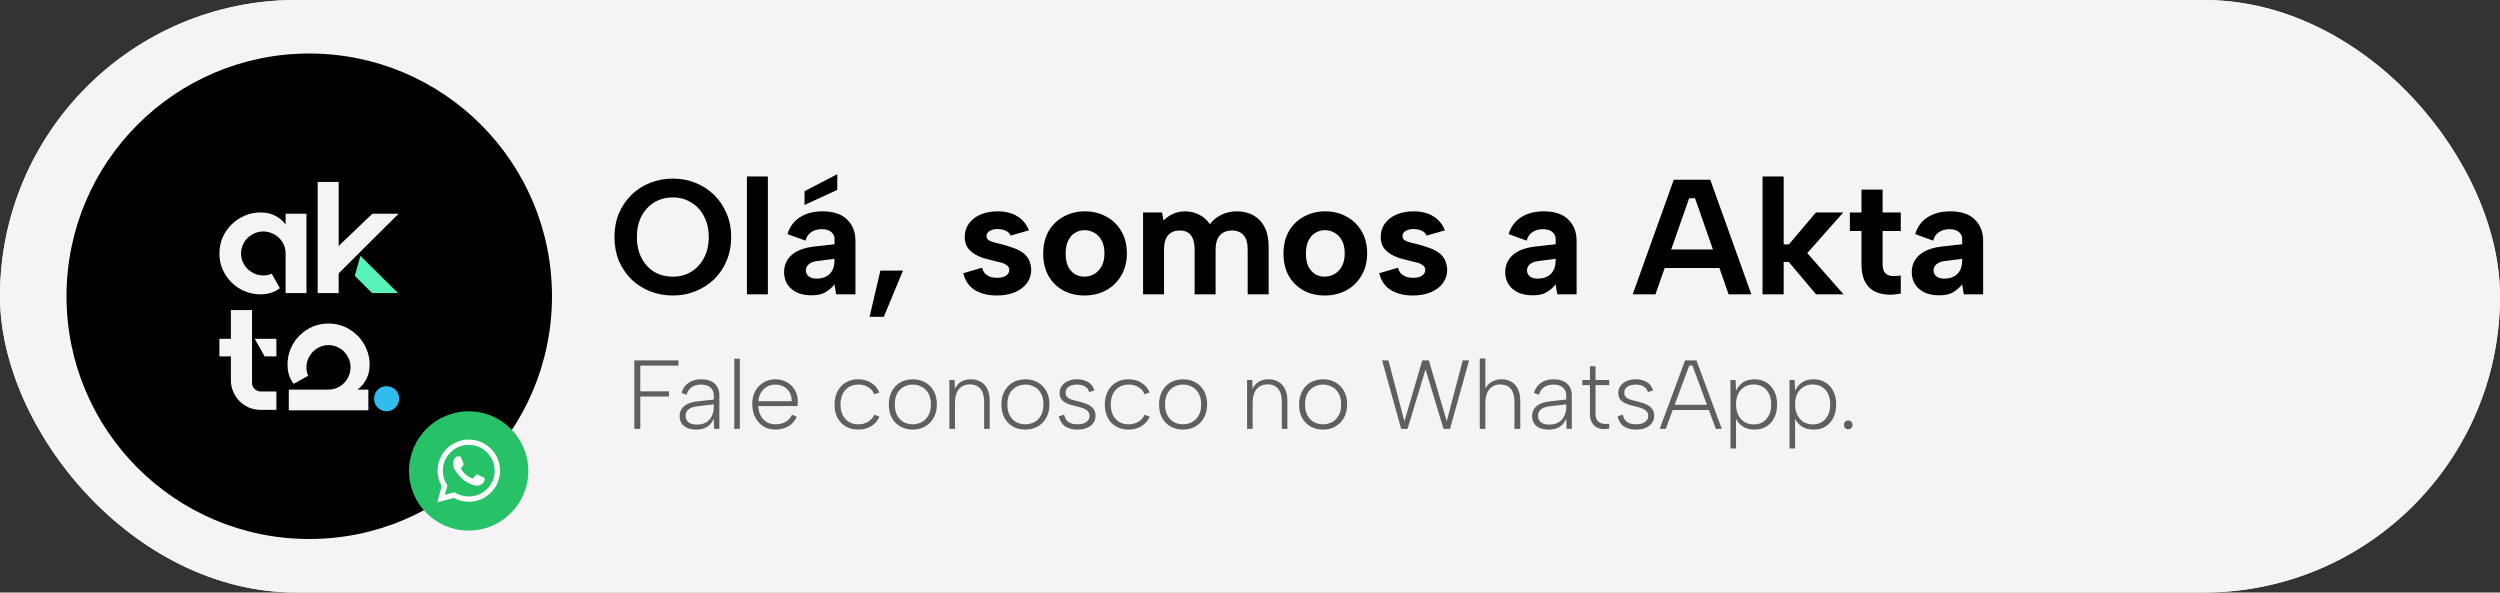 <svg xmlns="http://www.w3.org/2000/svg" width="3270" height="775" viewBox="0 0 3270 775" fill="none"><rect x="0" y="0" width="3270" height="775" fill="#333333" stroke="none"/><g id="Contato_akta"><rect id="Rectangle 1014" width="3270" height="775" rx="387.5" fill="#F5F3F6"></rect><rect id="Rectangle 1015" width="3270" height="775" rx="387.5" fill="#F5F3F6"></rect><circle id="Ellipse 14" cx="404.5" cy="387.5" r="317.5" fill="black"></circle><g id="Logo"><path fill-rule="evenodd" clip-rule="evenodd" d="M486.896 349.903L471.494 334.54L464.001 360.699L486.688 383.329H520.822C517.214 379.869 514.37 377.1 512.288 375.024C510.346 372.948 508.611 371.218 507.085 369.834C505.559 368.311 504.032 366.858 502.506 365.474C501.118 363.952 499.176 361.945 496.678 359.453C494.181 356.962 490.92 353.779 486.896 349.903Z" fill="#57F1BA"></path><path d="M521.446 279.522C508.403 292.394 496.539 304.159 485.855 314.817L442.98 357.585V383.329H415.506V238H442.98V321.668L487.104 279.522H521.446Z" fill="#F5F3F6"></path><path d="M400.849 279.522V383.329H373.584V331.426C373.584 327.412 372.82 323.675 371.294 320.215C369.768 316.754 367.617 313.709 364.842 311.08C362.206 308.45 359.084 306.443 355.476 305.059C352.007 303.536 348.33 302.775 344.445 302.775C340.421 302.775 336.675 303.536 333.206 305.059C329.737 306.581 326.615 308.657 323.84 311.287C321.203 313.779 319.122 316.824 317.596 320.422C316.069 323.882 315.306 327.619 315.306 331.633C315.306 335.509 316.069 339.176 317.596 342.637C319.122 346.097 321.203 349.142 323.84 351.772C326.615 354.401 329.737 356.478 333.206 358C336.675 359.522 340.421 360.284 344.445 360.284C348.746 360.284 352.423 359.522 355.476 358H355.684V358.415L366.091 376.893L365.883 377.1C359.084 382.36 350.689 384.99 340.698 384.99C333.344 384.99 326.407 383.606 319.885 380.837C313.364 378.069 307.675 374.263 302.818 369.419C297.962 364.574 294.077 358.9 291.163 352.394C288.388 345.889 287 338.969 287 331.633C287 324.159 288.388 317.17 291.163 310.664C294.077 304.159 297.962 298.484 302.818 293.64C307.675 288.796 313.364 284.99 319.885 282.221C326.407 279.315 333.344 277.862 340.698 277.862C347.914 277.862 354.227 279.246 359.639 282.014C365.05 284.644 369.698 288.519 373.584 293.64V279.522H400.849Z" fill="#F5F3F6"></path><path d="M361.512 443.121V466.166H346.11L333.206 443.121H361.512ZM329.667 500.63C329.667 503.813 330.777 506.512 332.997 508.727C335.356 510.941 338.131 512.048 341.323 512.048H361.512V536.131H341.323C335.911 536.131 330.777 535.163 325.921 533.225C321.203 531.149 317.041 528.381 313.433 524.92C309.964 521.322 307.189 517.17 305.108 512.464C303.026 507.758 301.986 502.706 301.986 497.308V466.166H287V443.121H301.986V405.543H329.667V500.63Z" fill="#F5F3F6"></path><path d="M505.757 505.197C510.336 505.197 514.221 506.789 517.412 509.972C520.604 513.156 522.13 517.031 521.991 521.599C521.991 526.166 520.326 530.042 516.996 533.225C513.805 536.408 509.92 538 505.341 538C500.9 537.862 497.085 536.201 493.893 533.017C490.702 529.834 489.176 525.889 489.314 521.183C489.314 516.754 490.91 512.948 494.101 509.765C497.293 506.581 501.178 505.059 505.757 505.197Z" fill="#30BCED"></path><path d="M481.813 536.754H377.746V509.557H429.78C433.803 509.557 437.55 508.796 441.019 507.273C444.488 505.751 447.54 503.606 450.177 500.837C452.813 498.208 454.825 495.093 456.212 491.495C457.739 488.035 458.502 484.367 458.502 480.491C458.502 476.477 457.739 472.74 456.212 469.28C454.686 465.82 452.605 462.706 449.968 459.938C447.471 457.308 444.418 455.232 440.811 453.709C437.342 452.187 433.595 451.426 429.571 451.426C425.686 451.426 422.009 452.187 418.54 453.709C415.071 455.232 412.019 457.308 409.382 459.938C406.746 462.706 404.665 465.82 403.138 469.28C401.612 472.74 400.849 476.477 400.849 480.491C400.849 484.782 401.612 488.45 403.138 491.495V491.702H402.722L384.198 502.083L383.99 501.875C378.717 495.093 376.081 486.72 376.081 476.754C376.081 469.419 377.469 462.498 380.244 455.993C383.019 449.488 386.835 443.813 391.691 438.969C396.548 434.125 402.237 430.249 408.758 427.343C415.28 424.574 422.217 423.19 429.571 423.19C437.064 423.19 444.071 424.574 450.593 427.343C457.114 430.249 462.803 434.125 467.66 438.969C472.516 443.813 476.332 449.488 479.107 455.993C482.021 462.498 483.478 469.419 483.478 476.754C483.478 483.952 482.09 490.249 479.315 495.647C476.679 501.045 472.794 505.682 467.66 509.557H481.813V536.754Z" fill="#F5F3F6"></path></g><circle id="Ellipse 15" cx="613" cy="616" r="78" fill="#27C268"></circle><path id="Vector" d="M642.05 586.931C638.272 583.135 633.772 580.125 628.813 578.077C623.854 576.028 618.534 574.983 613.165 575C590.666 575 572.33 593.245 572.33 615.631C572.33 622.806 574.225 629.776 577.769 635.926L572 657L593.633 651.342C599.608 654.581 606.325 656.303 613.165 656.303C635.663 656.303 654 638.058 654 615.672C654 604.807 649.756 594.598 642.05 586.931ZM613.165 649.415C607.066 649.415 601.091 647.775 595.858 644.7L594.622 643.962L581.766 647.324L585.186 634.86L584.362 633.589C580.973 628.206 579.174 621.983 579.17 615.631C579.17 597.017 594.416 581.847 613.124 581.847C622.189 581.847 630.719 585.373 637.106 591.769C640.269 594.901 642.775 598.627 644.48 602.73C646.185 606.833 647.053 611.232 647.036 615.672C647.119 634.286 631.872 649.415 613.165 649.415ZM631.79 624.159C630.76 623.667 625.733 621.207 624.826 620.838C623.878 620.51 623.219 620.346 622.519 621.33C621.818 622.355 619.881 624.651 619.305 625.307C618.728 626.004 618.11 626.086 617.079 625.553C616.049 625.061 612.753 623.954 608.879 620.51C605.83 617.804 603.811 614.483 603.193 613.458C602.616 612.433 603.111 611.9 603.646 611.367C604.099 610.916 604.676 610.178 605.171 609.604C605.665 609.03 605.871 608.579 606.201 607.923C606.531 607.226 606.366 606.652 606.119 606.16C605.871 605.668 603.811 600.666 602.987 598.616C602.163 596.648 601.297 596.894 600.679 596.853H598.702C598.001 596.853 596.93 597.099 595.982 598.124C595.075 599.149 592.438 601.609 592.438 606.611C592.438 611.613 596.106 616.451 596.6 617.107C597.094 617.804 603.811 628.054 614.03 632.441C616.461 633.507 618.357 634.122 619.84 634.573C622.271 635.352 624.496 635.229 626.268 634.983C628.246 634.696 632.326 632.523 633.15 630.145C634.015 627.767 634.015 625.758 633.727 625.307C633.438 624.856 632.82 624.651 631.79 624.159Z" fill="white"></path><path id="Ol&#xC3;&#xA1;, somos a Akta" d="M879.931 386.499C869.367 386.499 859.446 384.643 850.168 380.932C840.889 377.22 832.753 372.01 825.758 365.301C818.906 358.449 813.482 350.384 809.485 341.105C805.63 331.684 803.703 321.334 803.703 310.057C803.703 298.78 805.63 288.502 809.485 279.224C813.482 269.945 818.906 261.88 825.758 255.028C832.753 248.176 840.889 242.894 850.168 239.183C859.446 235.471 869.367 233.616 879.931 233.616C890.637 233.616 900.558 235.471 909.694 239.183C918.972 242.894 927.109 248.176 934.104 255.028C941.098 261.88 946.523 269.945 950.377 279.224C954.374 288.502 956.372 298.78 956.372 310.057C956.372 321.334 954.374 331.684 950.377 341.105C946.523 350.384 941.098 358.449 934.104 365.301C927.109 372.01 918.972 377.22 909.694 380.932C900.558 384.643 890.637 386.499 879.931 386.499ZM880.145 361.875C889.138 361.875 897.132 359.734 904.127 355.451C911.264 351.026 916.831 344.959 920.828 337.251C924.968 329.542 927.038 320.478 927.038 310.057C927.038 299.637 924.968 290.572 920.828 282.864C916.831 275.155 911.264 269.16 904.127 264.878C897.132 260.452 889.138 258.24 880.145 258.24C870.866 258.24 862.658 260.452 855.521 264.878C848.526 269.16 843.03 275.155 839.034 282.864C835.037 290.572 833.038 299.637 833.038 310.057C833.038 320.335 835.037 329.4 839.034 337.251C843.03 345.102 848.526 351.169 855.521 355.451C862.658 359.734 870.866 361.875 880.145 361.875ZM976.977 230.832H1004.38V385H976.977V230.832ZM1095.17 227.834V248.39L1052.34 268.089V250.103L1095.17 227.834ZM1093.67 385L1091.53 371.939C1087.96 376.364 1083.89 379.861 1079.32 382.431C1074.9 385 1068.9 386.285 1061.34 386.285C1054.2 386.285 1047.92 385.071 1042.49 382.645C1037.21 380.075 1033.07 376.578 1030.07 372.153C1027.08 367.585 1025.58 362.232 1025.58 356.094C1025.58 347.1 1028.79 339.678 1035.21 333.825C1041.78 327.829 1051.63 324.047 1064.76 322.476L1091.53 319.479V311.984C1091.53 308.987 1090.17 306.203 1087.46 303.634C1084.75 301.064 1080.46 299.779 1074.61 299.779C1069.47 299.779 1064.98 301.064 1061.12 303.634C1057.41 306.06 1054.91 309.772 1053.63 314.768L1030.07 306.203C1032.93 296.639 1038.35 289.287 1046.35 284.149C1054.34 279.01 1064.19 276.44 1075.9 276.44C1090.17 276.44 1100.88 280.009 1108.01 287.146C1115.29 294.141 1118.93 303.42 1118.93 314.982V385H1093.67ZM1091.53 338.536L1068.4 341.533C1063.69 342.104 1060.12 343.532 1057.7 345.816C1055.27 347.957 1054.06 350.598 1054.06 353.738C1054.06 356.736 1055.27 359.305 1057.7 361.447C1060.12 363.445 1063.55 364.444 1067.97 364.444C1072.97 364.444 1077.18 363.516 1080.61 361.661C1084.18 359.805 1086.89 357.093 1088.74 353.524C1090.6 349.955 1091.53 345.53 1091.53 340.249V338.536ZM1151.54 353.952H1181.09L1156.04 414.335H1137.41L1151.54 353.952ZM1284.6 350.098C1285.46 353.667 1286.89 356.379 1288.88 358.235C1291.02 360.09 1293.38 361.447 1295.95 362.303C1298.66 363.017 1301.37 363.374 1304.09 363.374C1309.08 363.374 1313.01 362.446 1315.86 360.59C1318.72 358.592 1320.15 356.094 1320.15 353.096C1320.15 350.526 1319.15 348.528 1317.15 347.1C1315.15 345.53 1312.58 344.317 1309.44 343.46C1306.44 342.604 1303.23 341.819 1299.8 341.105C1295.95 340.106 1291.81 339.035 1287.38 337.893C1283.1 336.608 1279.03 334.824 1275.18 332.54C1271.33 330.256 1268.11 327.33 1265.54 323.761C1263.12 320.05 1261.9 315.41 1261.9 309.843C1261.9 303.134 1263.69 297.353 1267.26 292.499C1270.83 287.503 1275.82 283.578 1282.25 280.723C1288.81 277.868 1296.38 276.44 1304.94 276.44C1315.08 276.44 1323.64 278.581 1330.64 282.864C1337.63 287.146 1342.7 293.284 1345.84 301.278L1321.86 308.13C1321 306.132 1319.72 304.49 1318 303.205C1316.29 301.921 1314.22 300.993 1311.79 300.422C1309.51 299.851 1307.16 299.565 1304.73 299.565C1300.59 299.565 1297.16 300.422 1294.45 302.135C1291.74 303.705 1290.38 305.918 1290.38 308.773C1290.38 310.486 1290.88 311.913 1291.88 313.055C1292.88 314.054 1294.24 314.911 1295.95 315.624C1297.81 316.338 1299.88 316.981 1302.16 317.552C1304.59 318.123 1307.23 318.765 1310.08 319.479C1314.51 320.621 1318.93 321.977 1323.36 323.547C1327.93 324.974 1332.07 326.83 1335.78 329.114C1339.63 331.398 1342.7 334.467 1344.98 338.321C1347.27 342.176 1348.55 347.029 1348.84 352.882C1348.84 359.163 1347.05 364.873 1343.48 370.011C1339.92 375.008 1334.78 379.005 1328.07 382.002C1321.36 385 1313.22 386.499 1303.66 386.499C1292.52 386.499 1283.03 384.144 1275.18 379.433C1267.47 374.722 1262.4 367.371 1259.98 357.378L1284.6 350.098ZM1418.49 386.499C1408.07 386.499 1398.79 384.286 1390.65 379.861C1382.52 375.293 1376.09 368.941 1371.38 360.804C1366.81 352.525 1364.53 342.818 1364.53 331.684C1364.53 320.407 1366.88 310.628 1371.6 302.349C1376.45 294.07 1383.01 287.717 1391.29 283.292C1399.57 278.724 1408.85 276.44 1419.13 276.44C1429.41 276.44 1438.69 278.724 1446.97 283.292C1455.25 287.717 1461.81 294.07 1466.67 302.349C1471.52 310.486 1473.95 320.121 1473.95 331.255C1473.95 342.532 1471.45 352.311 1466.45 360.59C1461.6 368.869 1454.96 375.293 1446.54 379.861C1438.26 384.286 1428.91 386.499 1418.49 386.499ZM1418.27 361.875C1422.7 361.875 1426.91 360.804 1430.91 358.663C1434.9 356.379 1438.19 353.024 1440.76 348.599C1443.33 344.031 1444.61 338.25 1444.61 331.255C1444.61 324.546 1443.4 318.979 1440.97 314.554C1438.54 309.986 1435.33 306.631 1431.34 304.49C1427.48 302.206 1423.27 301.064 1418.7 301.064C1414.28 301.064 1410.14 302.206 1406.28 304.49C1402.57 306.631 1399.57 309.986 1397.29 314.554C1395.01 318.979 1393.86 324.689 1393.86 331.684C1393.86 338.393 1394.93 344.031 1397.08 348.599C1399.36 353.024 1402.36 356.379 1406.07 358.663C1409.78 360.804 1413.85 361.875 1418.27 361.875ZM1495.14 277.939H1519.97L1521.9 288.431C1525.33 284.862 1529.39 282.007 1534.11 279.866C1538.96 277.582 1544.24 276.44 1549.95 276.44C1556.8 276.44 1563.08 277.939 1568.79 280.937C1574.5 283.792 1579.07 287.931 1582.5 293.356C1586.35 288.074 1591.35 283.934 1597.49 280.937C1603.77 277.939 1610.55 276.44 1617.83 276.44C1626.25 276.44 1633.53 278.224 1639.67 281.793C1645.95 285.362 1650.8 290.572 1654.23 297.424C1657.65 304.133 1659.37 312.484 1659.37 322.476V385H1631.96V326.116C1631.96 317.98 1630.17 311.842 1626.61 307.702C1623.04 303.562 1617.97 301.492 1611.4 301.492C1604.69 301.492 1599.41 303.634 1595.56 307.916C1591.85 312.056 1589.99 318.265 1589.99 326.545V385H1562.58V326.116C1562.58 317.98 1560.94 311.842 1557.66 307.702C1554.52 303.562 1549.66 301.492 1543.1 301.492C1536.39 301.492 1531.25 303.634 1527.68 307.916C1524.26 312.056 1522.54 318.194 1522.54 326.331V385H1495.14V277.939ZM1732.77 386.499C1722.35 386.499 1713.07 384.286 1704.93 379.861C1696.8 375.293 1690.37 368.941 1685.66 360.804C1681.1 352.525 1678.81 342.818 1678.81 331.684C1678.81 320.407 1681.17 310.628 1685.88 302.349C1690.73 294.07 1697.3 287.717 1705.58 283.292C1713.86 278.724 1723.13 276.44 1733.41 276.44C1743.69 276.44 1752.97 278.724 1761.25 283.292C1769.53 287.717 1776.09 294.07 1780.95 302.349C1785.8 310.486 1788.23 320.121 1788.23 331.255C1788.23 342.532 1785.73 352.311 1780.73 360.59C1775.88 368.869 1769.24 375.293 1760.82 379.861C1752.54 384.286 1743.19 386.499 1732.77 386.499ZM1732.56 361.875C1736.98 361.875 1741.19 360.804 1745.19 358.663C1749.19 356.379 1752.47 353.024 1755.04 348.599C1757.61 344.031 1758.89 338.25 1758.89 331.255C1758.89 324.546 1757.68 318.979 1755.25 314.554C1752.83 309.986 1749.61 306.631 1745.62 304.49C1741.76 302.206 1737.55 301.064 1732.98 301.064C1728.56 301.064 1724.42 302.206 1720.57 304.49C1716.85 306.631 1713.86 309.986 1711.57 314.554C1709.29 318.979 1708.15 324.689 1708.15 331.684C1708.15 338.393 1709.22 344.031 1711.36 348.599C1713.64 353.024 1716.64 356.379 1720.35 358.663C1724.06 360.804 1728.13 361.875 1732.56 361.875ZM1828.69 350.098C1829.55 353.667 1830.97 356.379 1832.97 358.235C1835.11 360.09 1837.47 361.447 1840.04 362.303C1842.75 363.017 1845.46 363.374 1848.17 363.374C1853.17 363.374 1857.1 362.446 1859.95 360.59C1862.81 358.592 1864.23 356.094 1864.23 353.096C1864.23 350.526 1863.23 348.528 1861.24 347.1C1859.24 345.53 1856.67 344.317 1853.53 343.46C1850.53 342.604 1847.32 341.819 1843.89 341.105C1840.04 340.106 1835.9 339.035 1831.47 337.893C1827.19 336.608 1823.12 334.824 1819.27 332.54C1815.41 330.256 1812.2 327.33 1809.63 323.761C1807.21 320.05 1805.99 315.41 1805.99 309.843C1805.99 303.134 1807.78 297.353 1811.34 292.499C1814.91 287.503 1819.91 283.578 1826.33 280.723C1832.9 277.868 1840.47 276.44 1849.03 276.44C1859.17 276.44 1867.73 278.581 1874.72 282.864C1881.72 287.146 1886.79 293.284 1889.93 301.278L1865.95 308.13C1865.09 306.132 1863.8 304.49 1862.09 303.205C1860.38 301.921 1858.31 300.993 1855.88 300.422C1853.6 299.851 1851.24 299.565 1848.82 299.565C1844.68 299.565 1841.25 300.422 1838.54 302.135C1835.83 303.705 1834.47 305.918 1834.47 308.773C1834.47 310.486 1834.97 311.913 1835.97 313.055C1836.97 314.054 1838.32 314.911 1840.04 315.624C1841.89 316.338 1843.96 316.981 1846.25 317.552C1848.67 318.123 1851.31 318.765 1854.17 319.479C1858.59 320.621 1863.02 321.977 1867.44 323.547C1872.01 324.974 1876.15 326.83 1879.86 329.114C1883.72 331.398 1886.79 334.467 1889.07 338.321C1891.36 342.176 1892.64 347.029 1892.93 352.882C1892.93 359.163 1891.14 364.873 1887.57 370.011C1884 375.008 1878.86 379.005 1872.16 382.002C1865.45 385 1857.31 386.499 1847.75 386.499C1836.61 386.499 1827.12 384.144 1819.27 379.433C1811.56 374.722 1806.49 367.371 1804.06 357.378L1828.69 350.098ZM2036.93 385L2034.79 371.939C2031.22 376.364 2027.16 379.861 2022.59 382.431C2018.16 385 2012.17 386.285 2004.6 386.285C1997.46 386.285 1991.18 385.071 1985.76 382.645C1980.48 380.075 1976.34 376.578 1973.34 372.153C1970.34 367.585 1968.84 362.232 1968.84 356.094C1968.84 347.1 1972.06 339.678 1978.48 333.825C1985.05 327.829 1994.89 324.047 2008.03 322.476L2034.79 319.479V311.984C2034.79 308.987 2033.44 306.203 2030.72 303.634C2028.01 301.064 2023.73 299.779 2017.88 299.779C2012.74 299.779 2008.24 301.064 2004.39 303.634C2000.68 306.06 1998.18 309.772 1996.89 314.768L1973.34 306.203C1976.19 296.639 1981.62 289.287 1989.61 284.149C1997.61 279.01 2007.46 276.44 2019.16 276.44C2033.44 276.44 2044.14 280.009 2051.28 287.146C2058.56 294.141 2062.2 303.42 2062.2 314.982V385H2036.93ZM2034.79 338.536L2011.67 341.533C2006.96 342.104 2003.39 343.532 2000.96 345.816C1998.53 347.957 1997.32 350.598 1997.32 353.738C1997.32 356.736 1998.53 359.305 2000.96 361.447C2003.39 363.445 2006.81 364.444 2011.24 364.444C2016.24 364.444 2020.45 363.516 2023.87 361.661C2027.44 359.805 2030.15 357.093 2032.01 353.524C2033.86 349.955 2034.79 345.53 2034.79 340.249V338.536ZM2217.13 259.31H2209.42L2165.32 385H2135.55L2189.3 235.115H2237.05L2290.79 385H2261.03L2217.13 259.31ZM2168.1 326.331H2255.46V350.526H2168.1V326.331ZM2305.41 230.832H2333.03V319.693H2339.88L2375.21 277.939H2410.97L2363.87 331.041L2411.4 385H2375.43L2339.67 342.604H2333.03V385H2305.41V230.832ZM2434.82 277.939V247.962H2462.44V277.939H2486.21V302.135H2462.44V345.602C2462.44 351.169 2463.65 355.094 2466.08 357.378C2468.51 359.662 2471.5 360.876 2475.07 361.018C2478.78 361.161 2482.5 360.947 2486.21 360.376V383.929C2479.64 385.357 2473.22 385.785 2466.94 385.214C2460.8 384.643 2455.3 383.002 2450.45 380.289C2445.6 377.434 2441.74 373.152 2438.89 367.442C2436.17 361.732 2434.82 354.452 2434.82 345.602V302.135H2419.62V277.939H2434.82ZM2568.68 385L2566.54 371.939C2562.97 376.364 2558.91 379.861 2554.34 382.431C2549.91 385 2543.92 386.285 2536.35 386.285C2529.21 386.285 2522.93 385.071 2517.51 382.645C2512.23 380.075 2508.09 376.578 2505.09 372.153C2502.09 367.585 2500.59 362.232 2500.59 356.094C2500.59 347.1 2503.81 339.678 2510.23 333.825C2516.8 327.829 2526.64 324.047 2539.78 322.476L2566.54 319.479V311.984C2566.54 308.987 2565.19 306.203 2562.47 303.634C2559.76 301.064 2555.48 299.779 2549.63 299.779C2544.49 299.779 2539.99 301.064 2536.14 303.634C2532.43 306.06 2529.93 309.772 2528.64 314.768L2505.09 306.203C2507.94 296.639 2513.37 289.287 2521.36 284.149C2529.36 279.01 2539.21 276.44 2550.91 276.44C2565.19 276.44 2575.89 280.009 2583.03 287.146C2590.31 294.141 2593.95 303.42 2593.95 314.982V385H2568.68ZM2566.54 338.536L2543.42 341.533C2538.71 342.104 2535.14 343.532 2532.71 345.816C2530.29 347.957 2529.07 350.598 2529.07 353.738C2529.07 356.736 2530.29 359.305 2532.71 361.447C2535.14 363.445 2538.56 364.444 2542.99 364.444C2547.99 364.444 2552.2 363.516 2555.62 361.661C2559.19 359.805 2561.9 357.093 2563.76 353.524C2565.62 349.955 2566.54 345.53 2566.54 340.249V338.536Z" fill="black"></path><path id="Fale conosco no WhatsApp." d="M829.702 471.4H887.43V478.184H837.51V511.848H875.014V518.632H837.51V561H829.702V471.4ZM934.144 561L933.632 547.432C931.84 552.04 929.024 555.624 925.184 558.184C921.429 560.659 916.65 561.896 910.848 561.896C906.24 561.896 902.314 561.213 899.072 559.848C895.829 558.397 893.312 556.349 891.52 553.704C889.813 551.059 888.96 547.901 888.96 544.232C888.96 538.856 890.965 534.504 894.976 531.176C898.986 527.763 904.96 525.672 912.896 524.904L933.632 522.6V517.224C933.632 512.787 932.138 509.331 929.152 506.856C926.25 504.296 922.197 503.016 916.992 503.016C912.042 503.016 907.904 504.168 904.576 506.472C901.333 508.776 899.157 512.061 898.048 516.328L891.392 514.024C893.013 508.307 896.042 503.912 900.48 500.84C904.917 497.683 910.464 496.104 917.12 496.104C924.629 496.104 930.474 497.981 934.656 501.736C938.837 505.491 940.928 510.653 940.928 517.224V561H934.144ZM933.632 528.872L912.768 531.304C907.306 531.901 903.253 533.267 900.608 535.4C898.048 537.448 896.768 540.264 896.768 543.848C896.768 547.432 898.005 550.248 900.48 552.296C903.04 554.344 906.666 555.368 911.36 555.368C916.309 555.368 920.405 554.387 923.648 552.424C926.976 550.376 929.45 547.603 931.072 544.104C932.778 540.52 933.632 536.509 933.632 532.072V528.872ZM960.428 469.224H967.724V561H960.428V469.224ZM1014.29 561.896C1008.32 561.896 1003.03 560.488 998.421 557.672C993.898 554.771 990.357 550.803 987.797 545.768C985.237 540.733 983.957 534.931 983.957 528.36C983.957 522.131 985.237 516.584 987.797 511.72C990.442 506.856 994.026 503.059 998.549 500.328C1003.07 497.512 1008.23 496.104 1014.04 496.104C1019.75 496.104 1024.83 497.384 1029.27 499.944C1033.79 502.419 1037.29 505.875 1039.76 510.312C1042.32 514.664 1043.56 519.656 1043.48 525.288C1043.48 526.141 1043.43 527.08 1043.35 528.104C1043.35 529.043 1043.31 530.067 1043.22 531.176H991.893C991.978 535.869 993.002 540.008 994.965 543.592C996.927 547.176 999.53 549.992 1002.77 552.04C1006.1 554.003 1009.86 554.984 1014.04 554.984C1019.33 554.984 1023.85 553.917 1027.6 551.784C1031.44 549.565 1034.22 546.451 1035.92 542.44L1042.2 545C1039.81 550.461 1036.18 554.643 1031.32 557.544C1026.45 560.445 1020.78 561.896 1014.29 561.896ZM1035.54 524.776C1035.63 520.509 1034.77 516.755 1032.98 513.512C1031.19 510.269 1028.63 507.709 1025.3 505.832C1022.06 503.955 1018.22 503.016 1013.78 503.016C1009.86 503.016 1006.31 503.955 1003.16 505.832C999.999 507.709 997.397 510.312 995.349 513.64C993.386 516.883 992.234 520.595 991.893 524.776H1035.54ZM1122.56 561.896C1116.33 561.896 1110.87 560.531 1106.17 557.8C1101.57 555.069 1097.98 551.272 1095.42 546.408C1092.86 541.459 1091.58 535.741 1091.58 529.256C1091.58 522.685 1092.86 516.925 1095.42 511.976C1097.98 506.941 1101.57 503.059 1106.17 500.328C1110.87 497.512 1116.33 496.104 1122.56 496.104C1129.04 496.104 1134.72 497.64 1139.58 500.712C1144.53 503.784 1148.07 508.008 1150.21 513.384L1143.42 515.688C1142.06 511.763 1139.5 508.691 1135.74 506.472C1132.07 504.168 1127.76 503.016 1122.81 503.016C1118.12 503.016 1113.98 504.083 1110.4 506.216C1106.9 508.349 1104.17 511.379 1102.21 515.304C1100.33 519.229 1099.39 523.837 1099.39 529.128C1099.39 536.979 1101.48 543.251 1105.66 547.944C1109.93 552.637 1115.6 554.984 1122.69 554.984C1127.46 554.984 1131.69 553.917 1135.36 551.784C1139.03 549.565 1141.8 546.493 1143.68 542.568L1150.33 544.872C1148.03 550.248 1144.45 554.429 1139.58 557.416C1134.72 560.403 1129.04 561.896 1122.56 561.896ZM1193.81 561.896C1187.84 561.896 1182.46 560.573 1177.69 557.928C1172.99 555.283 1169.28 551.528 1166.55 546.664C1163.9 541.715 1162.58 535.869 1162.58 529.128C1162.58 522.301 1163.95 516.413 1166.68 511.464C1169.41 506.515 1173.12 502.717 1177.81 500.072C1182.59 497.427 1188.01 496.104 1194.07 496.104C1200.04 496.104 1205.38 497.427 1210.07 500.072C1214.85 502.717 1218.6 506.515 1221.33 511.464C1224.06 516.328 1225.43 522.131 1225.43 528.872C1225.43 535.699 1224.02 541.587 1221.21 546.536C1218.47 551.485 1214.72 555.283 1209.94 557.928C1205.25 560.573 1199.87 561.896 1193.81 561.896ZM1193.81 554.984C1197.91 554.984 1201.75 554.088 1205.33 552.296C1209 550.419 1211.95 547.56 1214.17 543.72C1216.47 539.88 1217.62 534.973 1217.62 529C1217.62 523.027 1216.47 518.12 1214.17 514.28C1211.95 510.44 1209.05 507.624 1205.46 505.832C1201.88 503.955 1198.04 503.016 1193.94 503.016C1189.85 503.016 1186.01 503.955 1182.42 505.832C1178.84 507.624 1175.94 510.44 1173.72 514.28C1171.5 518.12 1170.39 523.027 1170.39 529C1170.39 534.973 1171.5 539.88 1173.72 543.72C1175.94 547.56 1178.79 550.419 1182.29 552.296C1185.88 554.088 1189.72 554.984 1193.81 554.984ZM1241.8 497H1248.59L1248.97 508.648C1250.76 504.723 1253.41 501.651 1256.91 499.432C1260.49 497.213 1264.84 496.104 1269.96 496.104C1274.74 496.104 1278.97 497.171 1282.63 499.304C1286.39 501.352 1289.29 504.467 1291.34 508.648C1293.47 512.744 1294.54 517.992 1294.54 524.392V561H1287.24V525.16C1287.24 517.907 1285.62 512.36 1282.38 508.52C1279.14 504.68 1274.61 502.76 1268.81 502.76C1262.67 502.76 1257.85 504.808 1254.35 508.904C1250.85 513 1249.1 519.101 1249.1 527.208V561H1241.8V497ZM1341.06 561.896C1335.09 561.896 1329.71 560.573 1324.94 557.928C1320.24 555.283 1316.53 551.528 1313.8 546.664C1311.15 541.715 1309.83 535.869 1309.83 529.128C1309.83 522.301 1311.2 516.413 1313.93 511.464C1316.66 506.515 1320.37 502.717 1325.06 500.072C1329.84 497.427 1335.26 496.104 1341.32 496.104C1347.29 496.104 1352.63 497.427 1357.32 500.072C1362.1 502.717 1365.85 506.515 1368.58 511.464C1371.31 516.328 1372.68 522.131 1372.68 528.872C1372.68 535.699 1371.27 541.587 1368.46 546.536C1365.72 551.485 1361.97 555.283 1357.19 557.928C1352.5 560.573 1347.12 561.896 1341.06 561.896ZM1341.06 554.984C1345.16 554.984 1349 554.088 1352.58 552.296C1356.25 550.419 1359.2 547.56 1361.42 543.72C1363.72 539.88 1364.87 534.973 1364.87 529C1364.87 523.027 1363.72 518.12 1361.42 514.28C1359.2 510.44 1356.3 507.624 1352.71 505.832C1349.13 503.955 1345.29 503.016 1341.19 503.016C1337.1 503.016 1333.26 503.955 1329.67 505.832C1326.09 507.624 1323.19 510.44 1320.97 514.28C1318.75 518.12 1317.64 523.027 1317.64 529C1317.64 534.973 1318.75 539.88 1320.97 543.72C1323.19 547.56 1326.04 550.419 1329.54 552.296C1333.13 554.088 1336.97 554.984 1341.06 554.984ZM1391.87 542.312C1392.47 545.128 1393.45 547.475 1394.81 549.352C1396.26 551.229 1398.18 552.637 1400.57 553.576C1402.96 554.515 1405.82 554.984 1409.15 554.984C1414.44 554.984 1418.41 553.96 1421.05 551.912C1423.78 549.779 1425.15 547.133 1425.15 543.976C1425.15 541.331 1424.34 539.24 1422.72 537.704C1421.18 536.168 1419.13 534.931 1416.57 533.992C1414.01 533.053 1411.24 532.243 1408.25 531.56C1406.2 531.048 1403.9 530.451 1401.34 529.768C1398.78 529.085 1396.31 528.147 1393.92 526.952C1391.61 525.672 1389.69 524.051 1388.16 522.088C1386.71 520.04 1385.98 517.352 1385.98 514.024C1385.98 510.44 1386.96 507.325 1388.92 504.68C1390.89 501.949 1393.58 499.859 1396.99 498.408C1400.49 496.872 1404.46 496.104 1408.89 496.104C1414.18 496.104 1418.88 497.256 1422.97 499.56C1427.07 501.864 1429.88 505.533 1431.42 510.568L1424.64 512.872C1423.87 510.141 1422.59 508.093 1420.8 506.728C1419.09 505.277 1417.17 504.296 1415.04 503.784C1412.9 503.272 1410.81 503.016 1408.76 503.016C1404.24 503.016 1400.62 503.955 1397.88 505.832C1395.15 507.624 1393.79 510.227 1393.79 513.64C1393.79 515.603 1394.26 517.224 1395.2 518.504C1396.14 519.784 1397.37 520.808 1398.91 521.576C1400.53 522.344 1402.36 522.984 1404.41 523.496C1406.46 524.008 1408.59 524.52 1410.81 525.032C1413.29 525.629 1415.8 526.355 1418.36 527.208C1420.92 528.061 1423.31 529.171 1425.53 530.536C1427.75 531.901 1429.54 533.651 1430.91 535.784C1432.27 537.917 1432.96 540.605 1432.96 543.848C1432.96 547.517 1431.93 550.717 1429.88 553.448C1427.92 556.179 1425.15 558.269 1421.56 559.72C1418.07 561.171 1413.93 561.896 1409.15 561.896C1402.66 561.896 1397.33 560.488 1393.15 557.672C1389.05 554.771 1386.32 550.419 1384.96 544.616L1391.87 542.312ZM1476.06 561.896C1469.83 561.896 1464.37 560.531 1459.67 557.8C1455.07 555.069 1451.48 551.272 1448.92 546.408C1446.36 541.459 1445.08 535.741 1445.08 529.256C1445.08 522.685 1446.36 516.925 1448.92 511.976C1451.48 506.941 1455.07 503.059 1459.67 500.328C1464.37 497.512 1469.83 496.104 1476.06 496.104C1482.54 496.104 1488.22 497.64 1493.08 500.712C1498.03 503.784 1501.57 508.008 1503.71 513.384L1496.92 515.688C1495.56 511.763 1493 508.691 1489.24 506.472C1485.57 504.168 1481.26 503.016 1476.31 503.016C1471.62 503.016 1467.48 504.083 1463.9 506.216C1460.4 508.349 1457.67 511.379 1455.71 515.304C1453.83 519.229 1452.89 523.837 1452.89 529.128C1452.89 536.979 1454.98 543.251 1459.16 547.944C1463.43 552.637 1469.1 554.984 1476.19 554.984C1480.96 554.984 1485.19 553.917 1488.86 551.784C1492.53 549.565 1495.3 546.493 1497.18 542.568L1503.83 544.872C1501.53 550.248 1497.95 554.429 1493.08 557.416C1488.22 560.403 1482.54 561.896 1476.06 561.896ZM1547.31 561.896C1541.34 561.896 1535.96 560.573 1531.19 557.928C1526.49 555.283 1522.78 551.528 1520.05 546.664C1517.4 541.715 1516.08 535.869 1516.08 529.128C1516.08 522.301 1517.45 516.413 1520.18 511.464C1522.91 506.515 1526.62 502.717 1531.31 500.072C1536.09 497.427 1541.51 496.104 1547.57 496.104C1553.54 496.104 1558.88 497.427 1563.57 500.072C1568.35 502.717 1572.1 506.515 1574.83 511.464C1577.56 516.328 1578.93 522.131 1578.93 528.872C1578.93 535.699 1577.52 541.587 1574.71 546.536C1571.97 551.485 1568.22 555.283 1563.44 557.928C1558.75 560.573 1553.37 561.896 1547.31 561.896ZM1547.31 554.984C1551.41 554.984 1555.25 554.088 1558.83 552.296C1562.5 550.419 1565.45 547.56 1567.67 543.72C1569.97 539.88 1571.12 534.973 1571.12 529C1571.12 523.027 1569.97 518.12 1567.67 514.28C1565.45 510.44 1562.55 507.624 1558.96 505.832C1555.38 503.955 1551.54 503.016 1547.44 503.016C1543.35 503.016 1539.51 503.955 1535.92 505.832C1532.34 507.624 1529.44 510.44 1527.22 514.28C1525 518.12 1523.89 523.027 1523.89 529C1523.89 534.973 1525 539.88 1527.22 543.72C1529.44 547.56 1532.29 550.419 1535.79 552.296C1539.38 554.088 1543.22 554.984 1547.31 554.984ZM1631.18 497H1637.96L1638.35 508.648C1640.14 504.723 1642.78 501.651 1646.28 499.432C1649.87 497.213 1654.22 496.104 1659.34 496.104C1664.12 496.104 1668.34 497.171 1672.01 499.304C1675.76 501.352 1678.67 504.467 1680.71 508.648C1682.85 512.744 1683.91 517.992 1683.91 524.392V561H1676.62V525.16C1676.62 517.907 1675 512.36 1671.75 508.52C1668.51 504.68 1663.99 502.76 1658.19 502.76C1652.04 502.76 1647.22 504.808 1643.72 508.904C1640.22 513 1638.47 519.101 1638.47 527.208V561H1631.18V497ZM1730.44 561.896C1724.47 561.896 1719.09 560.573 1714.31 557.928C1709.62 555.283 1705.91 551.528 1703.17 546.664C1700.53 541.715 1699.21 535.869 1699.21 529.128C1699.21 522.301 1700.57 516.413 1703.3 511.464C1706.03 506.515 1709.75 502.717 1714.44 500.072C1719.22 497.427 1724.64 496.104 1730.69 496.104C1736.67 496.104 1742 497.427 1746.69 500.072C1751.47 502.717 1755.23 506.515 1757.96 511.464C1760.69 516.328 1762.05 522.131 1762.05 528.872C1762.05 535.699 1760.65 541.587 1757.83 546.536C1755.1 551.485 1751.35 555.283 1746.57 557.928C1741.87 560.573 1736.5 561.896 1730.44 561.896ZM1730.44 554.984C1734.53 554.984 1738.37 554.088 1741.96 552.296C1745.63 550.419 1748.57 547.56 1750.79 543.72C1753.09 539.88 1754.25 534.973 1754.25 529C1754.25 523.027 1753.09 518.12 1750.79 514.28C1748.57 510.44 1745.67 507.624 1742.09 505.832C1738.5 503.955 1734.66 503.016 1730.57 503.016C1726.47 503.016 1722.63 503.955 1719.05 505.832C1715.46 507.624 1712.56 510.44 1710.34 514.28C1708.12 518.12 1707.01 523.027 1707.01 529C1707.01 534.973 1708.12 539.88 1710.34 543.72C1712.56 547.56 1715.42 550.419 1718.92 552.296C1722.5 554.088 1726.34 554.984 1730.44 554.984ZM1841.05 561H1832.73L1807.77 471.4H1816.09L1836.96 551.016L1860.38 471.4H1868.96L1892.38 550.888L1913.25 471.4H1921.57L1896.61 561H1888.16L1864.61 483.176L1841.05 561ZM1935.55 468.84H1942.85V508.392C1944.73 504.381 1947.54 501.352 1951.3 499.304C1955.05 497.171 1959.36 496.104 1964.22 496.104C1968.92 496.104 1973.1 497.171 1976.77 499.304C1980.44 501.352 1983.3 504.467 1985.34 508.648C1987.48 512.829 1988.54 518.163 1988.54 524.648V561H1980.86V525.288C1980.86 518.035 1979.29 512.488 1976.13 508.648C1972.97 504.808 1968.45 502.888 1962.56 502.888C1956.5 502.888 1951.68 504.979 1948.1 509.16C1944.6 513.341 1942.85 519.485 1942.85 527.592V561H1935.55V468.84ZM2049.14 561L2048.63 547.432C2046.84 552.04 2044.02 555.624 2040.18 558.184C2036.43 560.659 2031.65 561.896 2025.85 561.896C2021.24 561.896 2017.31 561.213 2014.07 559.848C2010.83 558.397 2008.31 556.349 2006.52 553.704C2004.81 551.059 2003.96 547.901 2003.96 544.232C2003.96 538.856 2005.96 534.504 2009.98 531.176C2013.99 527.763 2019.96 525.672 2027.9 524.904L2048.63 522.6V517.224C2048.63 512.787 2047.14 509.331 2044.15 506.856C2041.25 504.296 2037.2 503.016 2031.99 503.016C2027.04 503.016 2022.9 504.168 2019.58 506.472C2016.33 508.776 2014.16 512.061 2013.05 516.328L2006.39 514.024C2008.01 508.307 2011.04 503.912 2015.48 500.84C2019.92 497.683 2025.46 496.104 2032.12 496.104C2039.63 496.104 2045.47 497.981 2049.66 501.736C2053.84 505.491 2055.93 510.653 2055.93 517.224V561H2049.14ZM2048.63 528.872L2027.77 531.304C2022.31 531.901 2018.25 533.267 2015.61 535.4C2013.05 537.448 2011.77 540.264 2011.77 543.848C2011.77 547.432 2013 550.248 2015.48 552.296C2018.04 554.344 2021.67 555.368 2026.36 555.368C2031.31 555.368 2035.4 554.387 2038.65 552.424C2041.98 550.376 2044.45 547.603 2046.07 544.104C2047.78 540.52 2048.63 536.509 2048.63 532.072V528.872ZM2079.65 497V479.08H2086.95V497H2104.87V503.784H2086.95V541.544C2086.95 545.299 2087.8 548.2 2089.51 550.248C2091.3 552.296 2093.56 553.619 2096.29 554.216C2099.02 554.728 2101.88 554.728 2104.87 554.216V560.488C2101.8 561.256 2098.72 561.469 2095.65 561.128C2092.66 560.787 2089.93 559.848 2087.46 558.312C2085.07 556.691 2083.15 554.515 2081.7 551.784C2080.33 549.053 2079.65 545.64 2079.65 541.544V503.784H2069.67V497H2079.65ZM2122.62 542.312C2123.22 545.128 2124.2 547.475 2125.56 549.352C2127.01 551.229 2128.93 552.637 2131.32 553.576C2133.71 554.515 2136.57 554.984 2139.9 554.984C2145.19 554.984 2149.16 553.96 2151.8 551.912C2154.53 549.779 2155.9 547.133 2155.9 543.976C2155.9 541.331 2155.09 539.24 2153.47 537.704C2151.93 536.168 2149.88 534.931 2147.32 533.992C2144.76 533.053 2141.99 532.243 2139 531.56C2136.95 531.048 2134.65 530.451 2132.09 529.768C2129.53 529.085 2127.06 528.147 2124.67 526.952C2122.36 525.672 2120.44 524.051 2118.91 522.088C2117.46 520.04 2116.73 517.352 2116.73 514.024C2116.73 510.44 2117.71 507.325 2119.67 504.68C2121.64 501.949 2124.33 499.859 2127.74 498.408C2131.24 496.872 2135.21 496.104 2139.64 496.104C2144.93 496.104 2149.63 497.256 2153.72 499.56C2157.82 501.864 2160.63 505.533 2162.17 510.568L2155.39 512.872C2154.62 510.141 2153.34 508.093 2151.55 506.728C2149.84 505.277 2147.92 504.296 2145.79 503.784C2143.65 503.272 2141.56 503.016 2139.51 503.016C2134.99 503.016 2131.37 503.955 2128.63 505.832C2125.9 507.624 2124.54 510.227 2124.54 513.64C2124.54 515.603 2125.01 517.224 2125.95 518.504C2126.89 519.784 2128.12 520.808 2129.66 521.576C2131.28 522.344 2133.11 522.984 2135.16 523.496C2137.21 524.008 2139.34 524.52 2141.56 525.032C2144.04 525.629 2146.55 526.355 2149.11 527.208C2151.67 528.061 2154.06 529.171 2156.28 530.536C2158.5 531.901 2160.29 533.651 2161.66 535.784C2163.02 537.917 2163.71 540.605 2163.71 543.848C2163.71 547.517 2162.68 550.717 2160.63 553.448C2158.67 556.179 2155.9 558.269 2152.31 559.72C2148.82 561.171 2144.68 561.896 2139.9 561.896C2133.41 561.896 2128.08 560.488 2123.9 557.672C2119.8 554.771 2117.07 550.419 2115.71 544.616L2122.62 542.312ZM2213.72 478.184H2209.5L2178.78 561H2170.84L2204.12 471.4H2218.97L2252.12 561H2244.31L2213.72 478.184ZM2185.56 529.512H2237.78V536.296H2185.56V529.512ZM2270.08 546.152L2270.72 545.896V586.6H2263.43V497H2270.21L2270.72 511.08C2272.52 506.899 2275.42 503.357 2279.43 500.456C2283.52 497.555 2288.73 496.104 2295.04 496.104C2300.76 496.104 2305.84 497.469 2310.28 500.2C2314.71 502.845 2318.17 506.643 2320.64 511.592C2323.2 516.456 2324.48 522.259 2324.48 529C2324.48 535.656 2323.25 541.459 2320.77 546.408C2318.38 551.272 2314.97 555.069 2310.53 557.8C2306.18 560.531 2301.02 561.896 2295.04 561.896C2288.56 561.896 2283.18 560.403 2278.92 557.416C2274.73 554.344 2271.79 550.589 2270.08 546.152ZM2316.68 529C2316.68 520.979 2314.58 514.621 2310.4 509.928C2306.22 505.235 2300.63 502.888 2293.64 502.888C2289.2 502.888 2285.23 503.955 2281.73 506.088C2278.23 508.221 2275.5 511.251 2273.54 515.176C2271.66 519.016 2270.72 523.624 2270.72 529C2270.72 534.291 2271.7 538.899 2273.67 542.824C2275.63 546.749 2278.32 549.779 2281.73 551.912C2285.23 554.045 2289.24 555.112 2293.76 555.112C2300.76 555.112 2306.31 552.765 2310.4 548.072C2314.58 543.379 2316.68 537.021 2316.68 529ZM2347.33 546.152L2347.97 545.896V586.6H2340.68V497H2347.46L2347.97 511.08C2349.77 506.899 2352.67 503.357 2356.68 500.456C2360.77 497.555 2365.98 496.104 2372.29 496.104C2378.01 496.104 2383.09 497.469 2387.53 500.2C2391.96 502.845 2395.42 506.643 2397.89 511.592C2400.45 516.456 2401.73 522.259 2401.73 529C2401.73 535.656 2400.5 541.459 2398.02 546.408C2395.63 551.272 2392.22 555.069 2387.78 557.8C2383.43 560.531 2378.27 561.896 2372.29 561.896C2365.81 561.896 2360.43 560.403 2356.17 557.416C2351.98 554.344 2349.04 550.589 2347.33 546.152ZM2393.93 529C2393.93 520.979 2391.83 514.621 2387.65 509.928C2383.47 505.235 2377.88 502.888 2370.89 502.888C2366.45 502.888 2362.48 503.955 2358.98 506.088C2355.48 508.221 2352.75 511.251 2350.79 515.176C2348.91 519.016 2347.97 523.624 2347.97 529C2347.97 534.291 2348.95 538.899 2350.92 542.824C2352.88 546.749 2355.57 549.779 2358.98 551.912C2362.48 554.045 2366.49 555.112 2371.01 555.112C2378.01 555.112 2383.56 552.765 2387.65 548.072C2391.83 543.379 2393.93 537.021 2393.93 529ZM2417.52 561.512C2415.9 561.512 2414.53 560.957 2413.42 559.848C2412.4 558.739 2411.89 557.373 2411.89 555.752C2411.89 554.131 2412.4 552.765 2413.42 551.656C2414.53 550.547 2415.9 549.992 2417.52 549.992C2419.05 549.992 2420.38 550.547 2421.49 551.656C2422.59 552.765 2423.15 554.131 2423.15 555.752C2423.15 557.373 2422.59 558.739 2421.49 559.848C2420.38 560.957 2419.05 561.512 2417.52 561.512Z" fill="#5F5F5F"></path></g></svg>